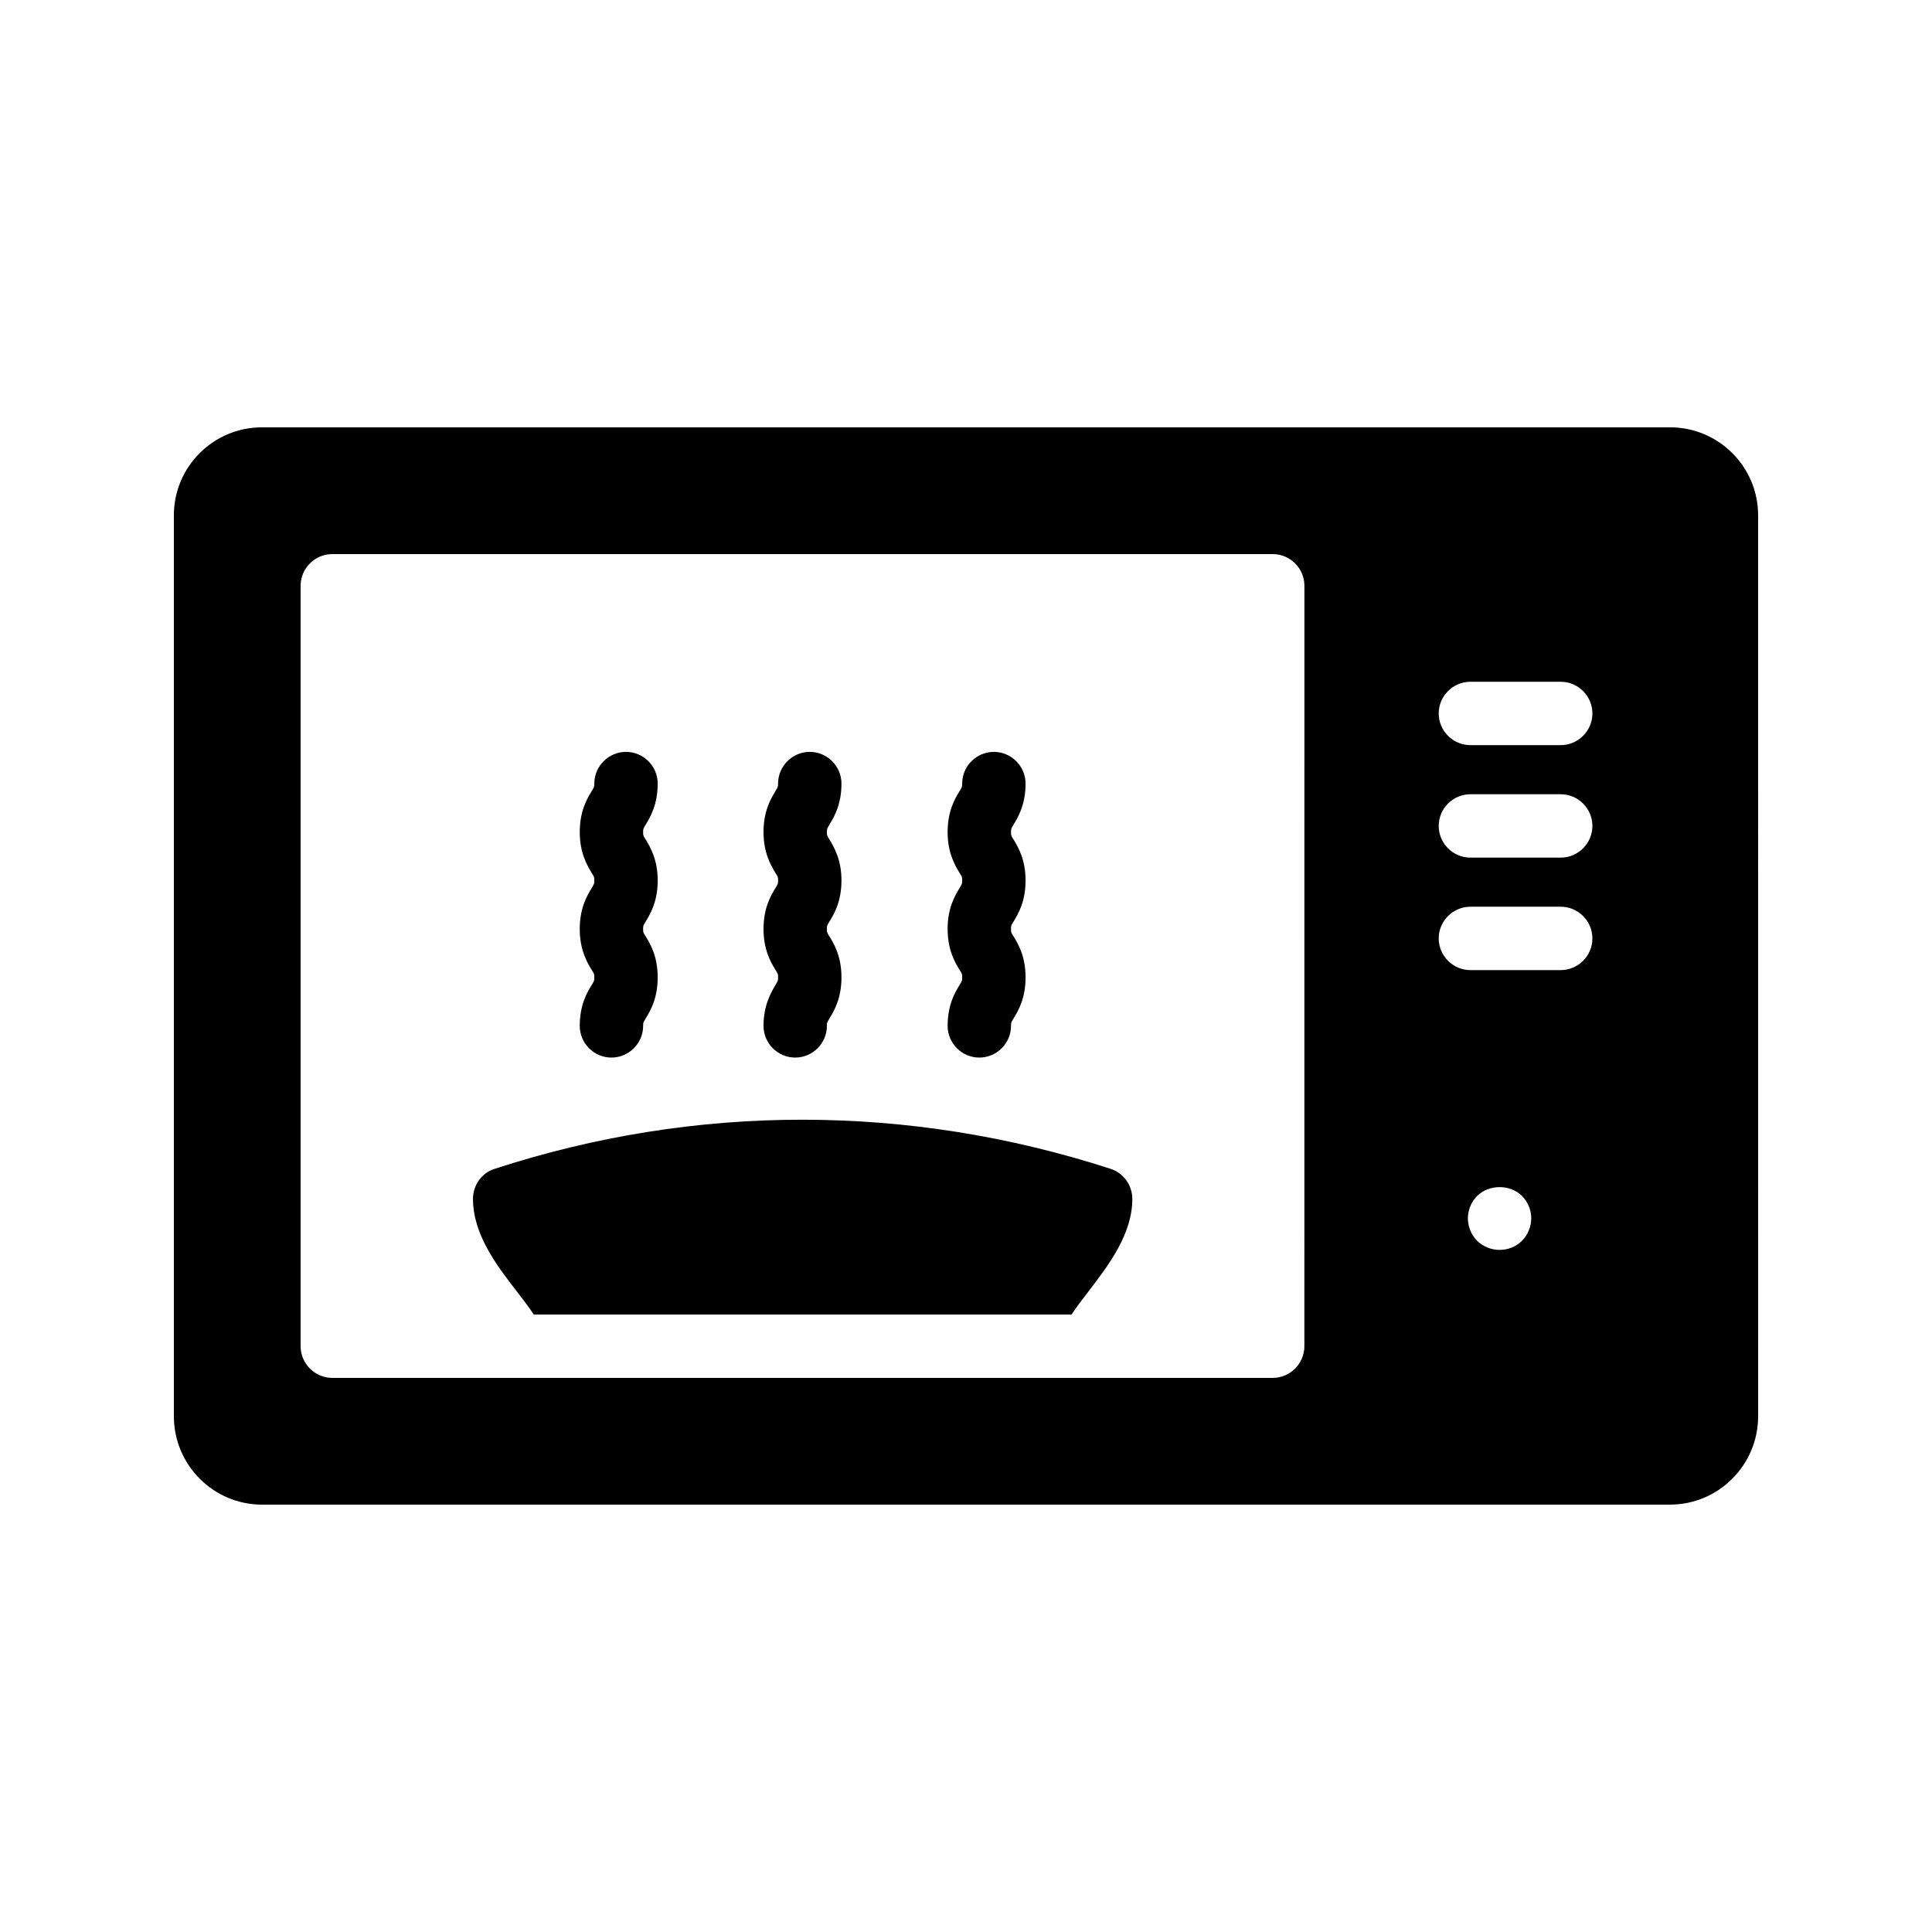 <?xml version="1.0" encoding="UTF-8"?>
<!-- Uploaded to: SVG Find, www.svgrepo.com, Generator: SVG Find Mixer Tools -->
<svg fill="#000000" width="800px" height="800px" version="1.1" viewBox="144 144 512 512" xmlns="http://www.w3.org/2000/svg">
 <g>
  <path d="m586.57 257.25h-373.15c-12.848 0-23.344 10.41-23.344 23.34v238.72c0 12.934 10.496 23.43 23.344 23.43h373.16c12.848 0 23.344-10.496 23.344-23.426l-0.004-238.73c0-12.93-10.496-23.34-23.344-23.34zm-96.898 243.51c0 4.617-3.777 8.398-8.398 8.398l-249.21-0.004c-4.617 0-8.398-3.777-8.398-8.398v-201.52c0-4.617 3.777-8.398 8.398-8.398h249.22c4.617 0 8.398 3.777 8.398 8.398zm57.688-27.961c-1.594 1.594-3.695 2.434-5.961 2.434-2.184 0-4.367-0.84-5.961-2.434-1.512-1.512-2.434-3.695-2.434-5.961 0-2.184 0.922-4.367 2.434-5.879 3.106-3.106 8.734-3.191 11.922 0 1.512 1.512 2.434 3.695 2.434 5.879 0 2.266-0.922 4.449-2.434 5.961zm10.242-71.711h-23.93c-4.617 0-8.398-3.777-8.398-8.398 0-4.617 3.777-8.398 8.398-8.398h23.93c4.617 0 8.398 3.777 8.398 8.398s-3.777 8.398-8.398 8.398zm0-29.809h-23.93c-4.617 0-8.398-3.777-8.398-8.398 0-4.617 3.777-8.398 8.398-8.398h23.93c4.617 0 8.398 3.777 8.398 8.398 0 4.621-3.777 8.398-8.398 8.398zm0-29.809h-23.93c-4.617 0-8.398-3.777-8.398-8.398 0-4.617 3.777-8.398 8.398-8.398h23.93c4.617 0 8.398 3.777 8.398 8.398 0 4.621-3.777 8.398-8.398 8.398z"/>
  <path d="m438.29 453.74c-53.402-17.297-109.83-17.383-163.15 0-3.527 1.09-5.793 4.367-5.793 7.977 0 9.32 6.129 17.465 11.672 24.602 1.512 1.93 3.106 4.031 4.449 6.047h142.49c1.344-2.016 2.938-4.113 4.449-6.047 5.457-7.137 11.672-15.281 11.672-24.602 0-3.609-2.352-6.887-5.793-7.977z"/>
  <path d="m395.13 415.87c0 4.617 3.777 8.398 8.398 8.398 4.617 0 8.398-3.777 8.398-8.398 0-0.84 0-0.84 0.754-2.098 1.176-1.93 3.106-5.207 3.106-10.746 0-5.543-1.93-8.816-3.106-10.746-0.754-1.176-0.754-1.176-0.754-2.098 0-0.922 0-0.84 0.754-2.098 1.176-1.93 3.106-5.207 3.106-10.746 0-5.543-1.93-8.734-3.106-10.746-0.754-1.176-0.754-1.176-0.754-2.098 0-0.84 0-0.84 0.754-2.098 1.176-1.93 3.106-5.207 3.106-10.746 0-4.617-3.777-8.398-8.398-8.398-4.617 0-8.398 3.777-8.398 8.398 0 0.84 0 0.84-0.754 2.098-1.176 1.93-3.106 5.207-3.106 10.746 0 5.543 1.93 8.734 3.106 10.746 0.754 1.176 0.754 1.176 0.754 2.098 0 0.84 0 0.84-0.754 2.098-1.176 1.93-3.106 5.207-3.106 10.746 0 5.543 1.93 8.816 3.106 10.746 0.754 1.176 0.754 1.176 0.754 2.098 0 0.922 0 0.84-0.754 2.098-1.176 1.93-3.106 5.207-3.106 10.746z"/>
  <path d="m346.34 415.87c0 4.617 3.777 8.398 8.398 8.398 4.617 0 8.398-3.777 8.398-8.398 0-0.84 0-0.84 0.754-2.098 1.176-1.93 3.106-5.207 3.106-10.746 0-5.543-1.93-8.816-3.106-10.746-0.754-1.176-0.754-1.176-0.754-2.098 0-0.922 0-0.84 0.754-2.098 1.176-1.93 3.106-5.207 3.106-10.746 0-5.543-1.93-8.734-3.106-10.746-0.754-1.176-0.754-1.176-0.754-2.098 0-0.84 0-0.84 0.754-2.098 1.176-1.93 3.106-5.207 3.106-10.746 0-4.617-3.777-8.398-8.398-8.398-4.617 0-8.398 3.777-8.398 8.398 0 0.84 0 0.84-0.754 2.098-1.176 1.93-3.106 5.207-3.106 10.746 0 5.543 1.93 8.734 3.106 10.746 0.754 1.176 0.754 1.176 0.754 2.098 0 0.84 0 0.84-0.754 2.098-1.176 1.93-3.106 5.207-3.106 10.746 0 5.543 1.93 8.816 3.106 10.746 0.754 1.176 0.754 1.176 0.754 2.098 0 0.922 0 0.84-0.754 2.098-1.09 1.93-3.106 5.207-3.106 10.746z"/>
  <path d="m297.64 415.87c0 4.617 3.777 8.398 8.398 8.398 4.617 0 8.398-3.777 8.398-8.398 0-0.84 0-0.84 0.754-2.098 1.176-1.93 3.106-5.207 3.106-10.746 0-5.543-1.93-8.816-3.106-10.746-0.754-1.176-0.754-1.176-0.754-2.098 0-0.922 0-0.84 0.754-2.098 1.176-1.93 3.106-5.207 3.106-10.746 0-5.543-1.93-8.734-3.106-10.746-0.754-1.176-0.754-1.176-0.754-2.098 0-0.84 0-0.84 0.754-2.098 1.176-1.93 3.106-5.207 3.106-10.746 0-4.617-3.777-8.398-8.398-8.398-4.617 0-8.398 3.777-8.398 8.398 0 0.84 0 0.84-0.754 2.098-1.176 1.93-3.106 5.207-3.106 10.746 0 5.543 1.93 8.734 3.106 10.746 0.754 1.176 0.754 1.176 0.754 2.098 0 0.84 0 0.84-0.754 2.098-1.176 1.93-3.106 5.207-3.106 10.746 0 5.543 1.93 8.816 3.106 10.746 0.754 1.176 0.754 1.176 0.754 2.098 0 0.922 0 0.84-0.754 2.098-1.172 1.93-3.106 5.207-3.106 10.746z"/>
 </g>
</svg>